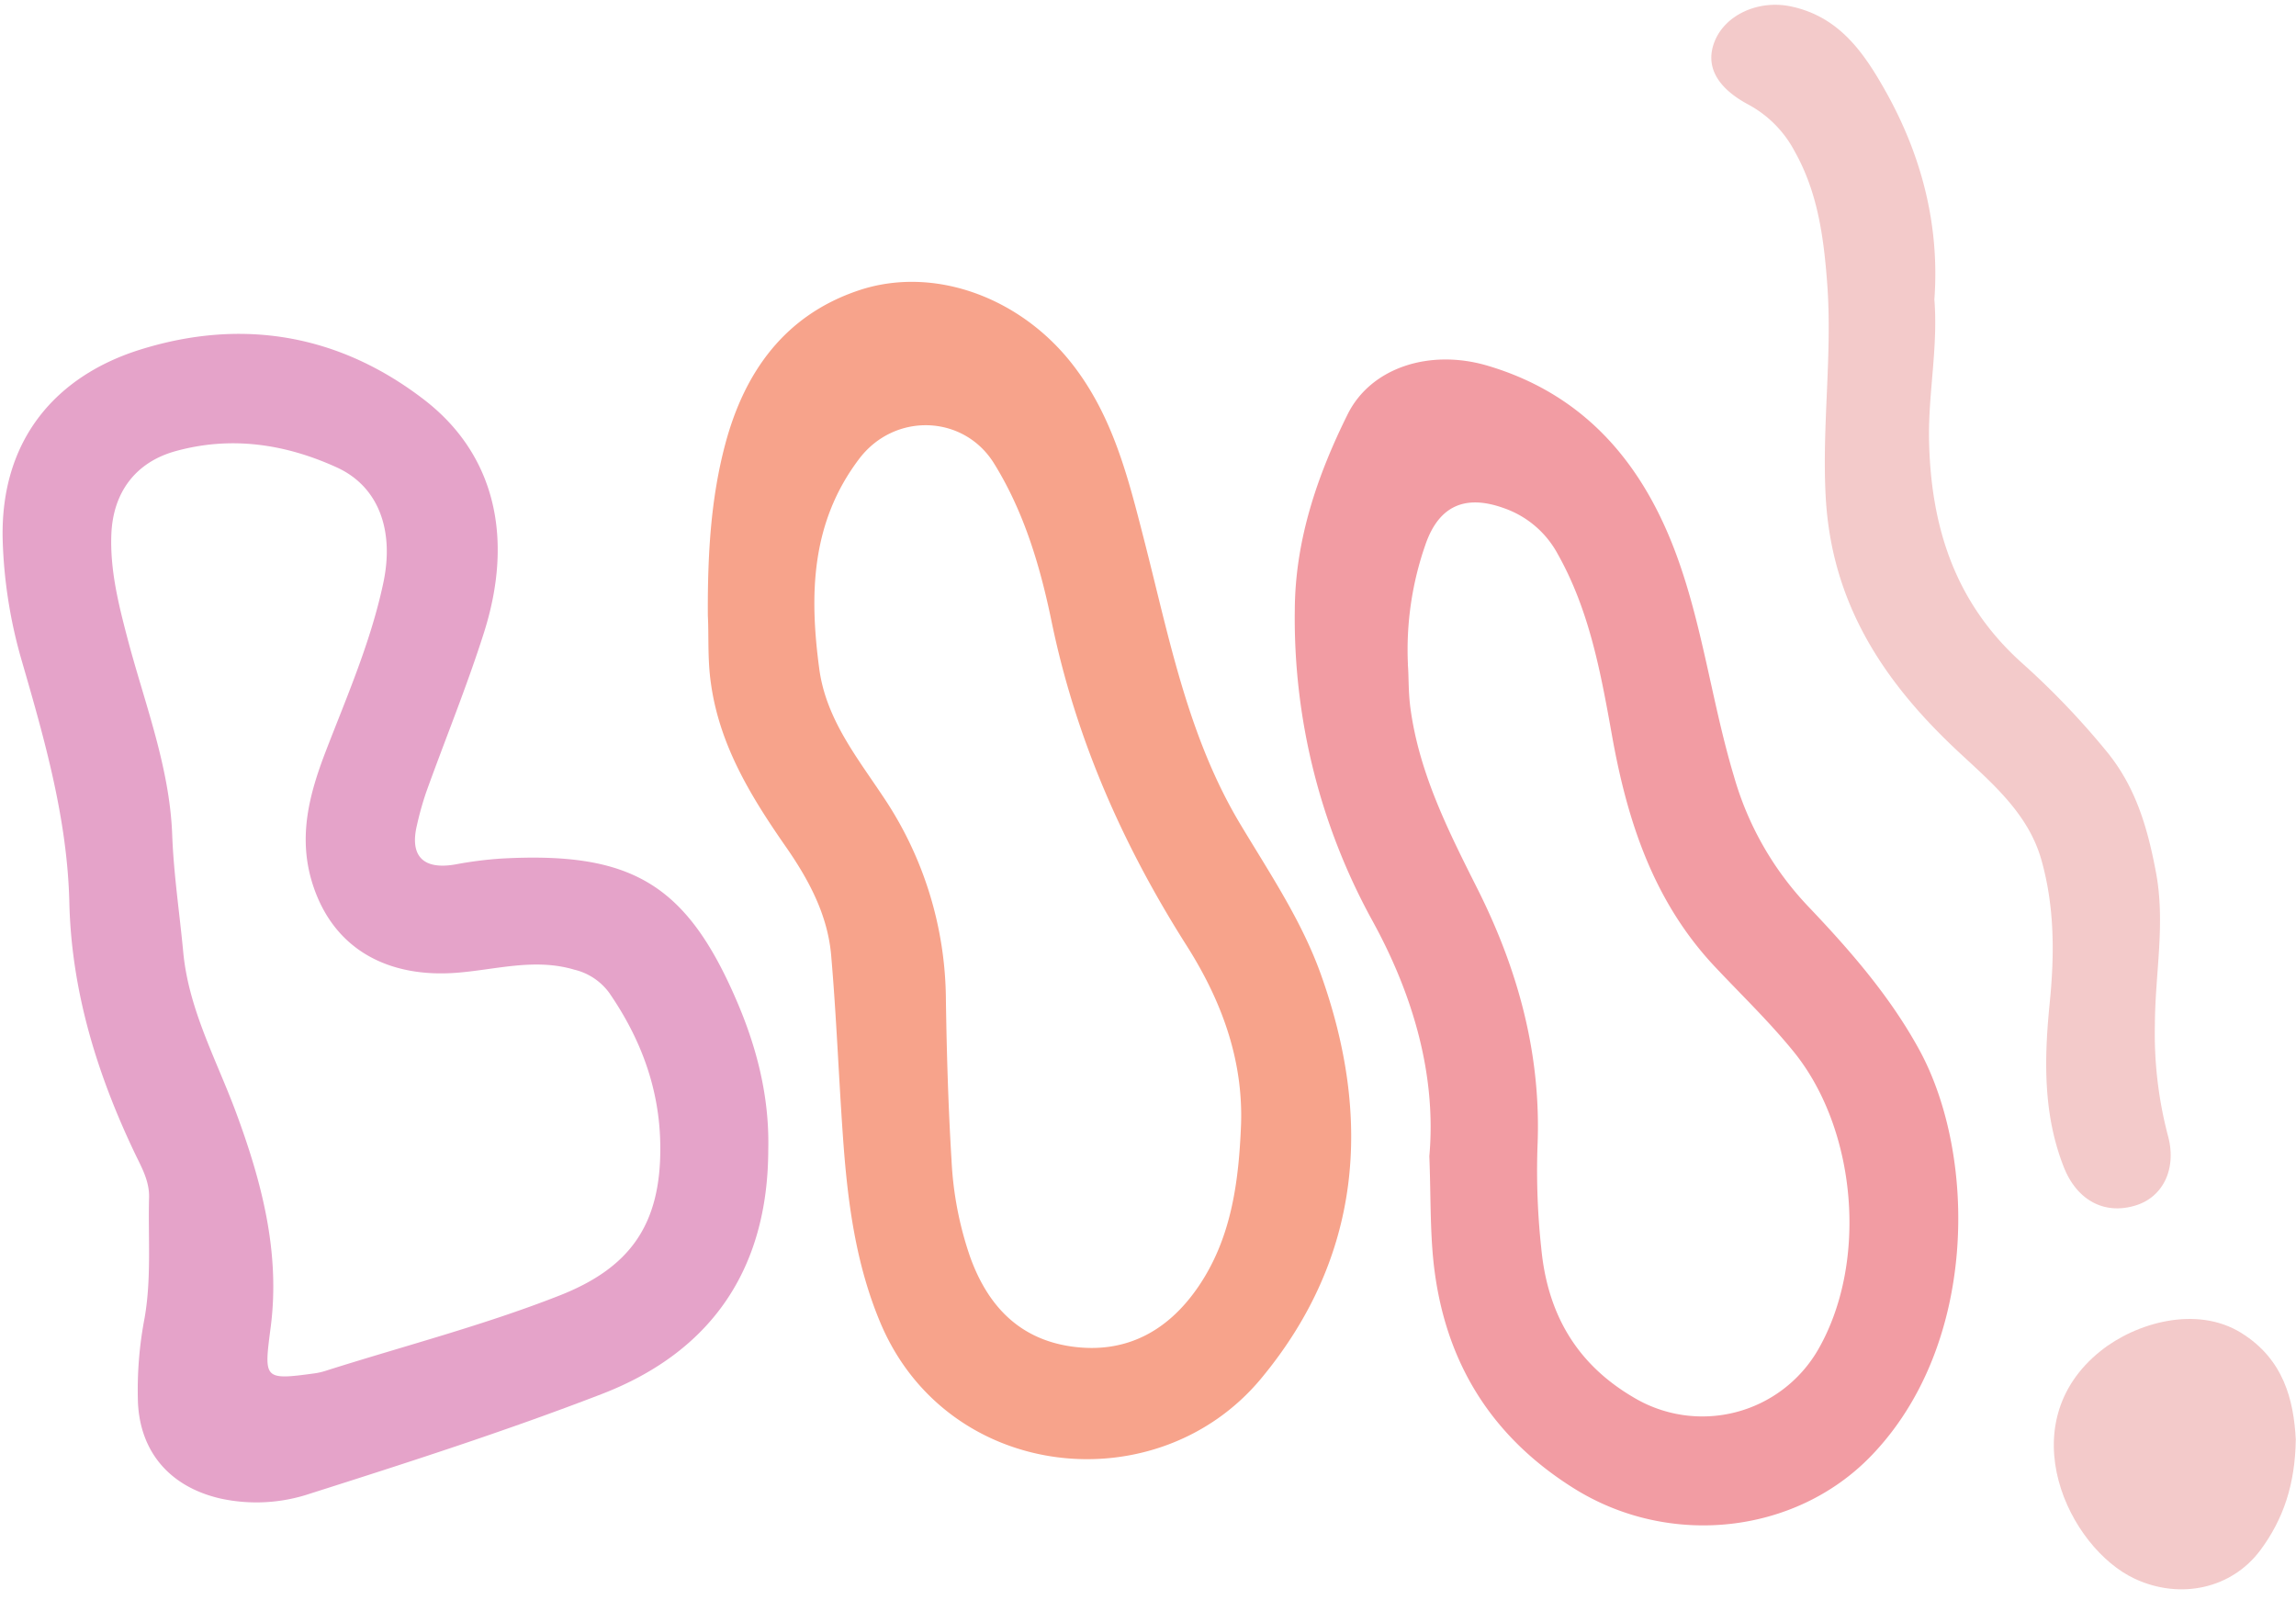 <?xml version="1.0" encoding="UTF-8"?><svg xmlns="http://www.w3.org/2000/svg" xmlns:xlink="http://www.w3.org/1999/xlink" height="297.4" preserveAspectRatio="xMidYMid meet" version="1.0" viewBox="-0.5 -0.9 426.8 297.4" width="426.8" zoomAndPan="magnify"><g data-name="Layer 2"><g data-name="Layer 4"><g><g id="change1_1"><path d="M142.31,212.91c-.08,22.08-10.57,37.46-31,45.32-17.79,6.86-36,12.72-54.16,18.49a31.35,31.35,0,0,1-16.69.91c-9.14-2.11-14.82-8.37-15.31-17.69a70.72,70.72,0,0,1,1.23-15.87c1.3-7.47.63-14.93.83-22.39.08-3-1.35-5.54-2.54-8-7.11-14.85-11.89-30.31-12.28-46.83-.37-15.48-4.55-30.1-8.8-44.78A89.63,89.63,0,0,1,0,99.54C-.52,80.72,10.07,68.89,25.67,64.05c18.95-5.89,36.95-2.8,52.77,9.42,12.9,10,16.71,25.37,11,43.29-3.18,10-7.15,19.67-10.69,29.51A58.12,58.12,0,0,0,77,152.5c-1.37,5.75,1.2,8.3,7.1,7.28a73,73,0,0,1,8.46-1.09c24.15-1.35,34.42,4.59,43.76,26.15C140.19,193.75,142.56,203,142.31,212.91ZM122.24,212c-.11-10.48-3.61-19.83-9.5-28.37a11.26,11.26,0,0,0-6.5-4.3c-7.34-2.18-14.53,0-21.74.57-12.42,1-22.85-4-26.85-16.36-2.81-8.7-.72-16.65,2.37-24.71,4-10.38,8.47-20.59,10.77-31.56,2-9.62-.91-17.75-8.68-21.29-9.58-4.37-19.68-5.9-30.07-3-7.39,2.08-11.53,7.69-11.84,15.41-.26,6.57,1.29,12.85,2.93,19.11,3.18,12.17,7.9,24,8.38,36.78.27,7.28,1.37,14.52,2.05,21.78,1,10.64,6.13,19.92,9.77,29.69,4.78,12.88,8.28,26.07,6.5,39.93-1.26,9.76-1.45,10,8.2,8.68a12,12,0,0,0,1.89-.43c14.48-4.6,29.27-8.42,43.38-13.95C116.42,234.88,122.43,226.94,122.24,212Z" fill="#e5a3c9"/></g><g id="change2_1"><path d="M131.08,113.53c-.06-11.37.55-21.87,3.27-32,3.58-13.35,11.09-23.88,24.79-28.46,14-4.68,30.12,1.34,39.79,13.84,7.48,9.66,10.29,21,13.23,32.48,4.66,18.14,8.12,36.67,18,53.07,5.4,9,11.28,17.75,14.84,27.65,9.66,26.92,7.6,52.67-11,75.13-19.26,23.32-58.4,19.37-70.86-10.31-4.64-11.05-6.11-22.71-6.94-34.49-.8-11.27-1.22-22.57-2.2-33.82-.67-7.64-4.3-14.26-8.64-20.45C139,147,133.23,137.53,131.65,126.1,131,121.62,131.28,117.14,131.08,113.53ZM230.2,208c.38-12.14-3.72-23-10-32.95-11.91-18.71-20.71-38.58-25.22-60.41-2.11-10.22-5.08-20.33-10.7-29.4s-18.48-9.57-25.09-.83c-8.95,11.84-9.25,25.19-7.4,39,1.25,9.31,7,16.42,11.94,23.86a68.18,68.18,0,0,1,11.6,37.58c.15,10,.44,20,1.05,29.94a64.34,64.34,0,0,0,3.48,18c3.26,9,9.07,15.18,18.78,16.58,10.09,1.44,17.91-2.82,23.54-11C228.42,229.3,229.78,218.76,230.2,208Z" fill="#f7a38b"/></g><g id="change3_1"><path d="M265.2,214c1.32-14.93-2.92-29.82-10.6-43.79a116.57,116.57,0,0,1-14.41-57.87c.09-12.9,4.18-24.88,9.83-36.25,4.29-8.63,15.21-12.23,26.06-9,18.08,5.38,28.89,18.25,35.14,35.4,4.85,13.3,6.55,27.44,10.63,41a58.22,58.22,0,0,0,13.69,24c7.8,8.19,15.26,16.72,20.74,26.75,10.74,19.69,10.94,55-9.06,75.57-14,14.42-37.37,17.06-55.14,5.94-15.53-9.72-24.12-23.74-26.1-42C265.32,227.45,265.48,221.33,265.2,214Zm-4-91.36c.19,1.83.06,5,.49,8.13,1.64,12.12,7.06,22.8,12.43,33.49,7.6,15.12,11.93,30.92,11.18,48a134.63,134.63,0,0,0,.71,18.92c1.17,12.13,6.54,21.42,17.09,27.62a24.86,24.86,0,0,0,34.29-8.71c9.42-16.21,7.3-41-4.46-55.5-4.53-5.58-9.69-10.53-14.59-15.74-11.45-12.14-16.34-27.09-19.19-43.05-2.08-11.61-4.18-23.23-10.09-33.73a18.12,18.12,0,0,0-10-8.52c-7.2-2.6-12.08-.44-14.57,6.73A59.19,59.19,0,0,0,261.22,122.62Z" fill="#f29ca3"/></g><g id="change4_1"><path d="M359.08,54.77c.69,8.8-1.1,17.18-1,25.68.25,16.33,4.72,30.62,17.29,41.89a146.93,146.93,0,0,1,15.84,16.57c5.35,6.58,7.52,14.16,9.05,22.28,1.8,9.51-.15,18.87-.19,28.28a74.59,74.59,0,0,0,2.41,20.67c1.71,6.14-.87,11.43-5.94,13-5.91,1.85-11-1-13.41-7.13-3.91-9.93-3.63-20.31-2.61-30.51.91-9.06.9-17.93-1.56-26.61s-9.34-14.38-15.61-20.24c-13.76-12.88-23.39-27.43-24.47-47.17-.73-13.32,1.27-26.51.27-39.77-.64-8.48-1.74-16.8-6-24.4a21,21,0,0,0-8.57-8.73c-6.06-3.22-8.13-7.3-6.35-11.78,2-5,8.17-7.73,14.06-6.53,8.94,1.83,13.57,8.42,17.62,15.61C356.76,28,360.08,41.07,359.08,54.77Z" fill="#f3caca"/></g><g id="change4_2"><path d="M426.26,266.67c-.12,8.3-2.3,14.81-6.59,20.57-5.3,7.11-14.8,9.25-23.29,5.33C384,286.83,373,263.78,390,250.19c6.55-5.23,17.81-8.48,26.09-3.36C424,251.72,425.88,259.32,426.26,266.67Z" fill="#f3caca"/></g></g></g></g></svg>